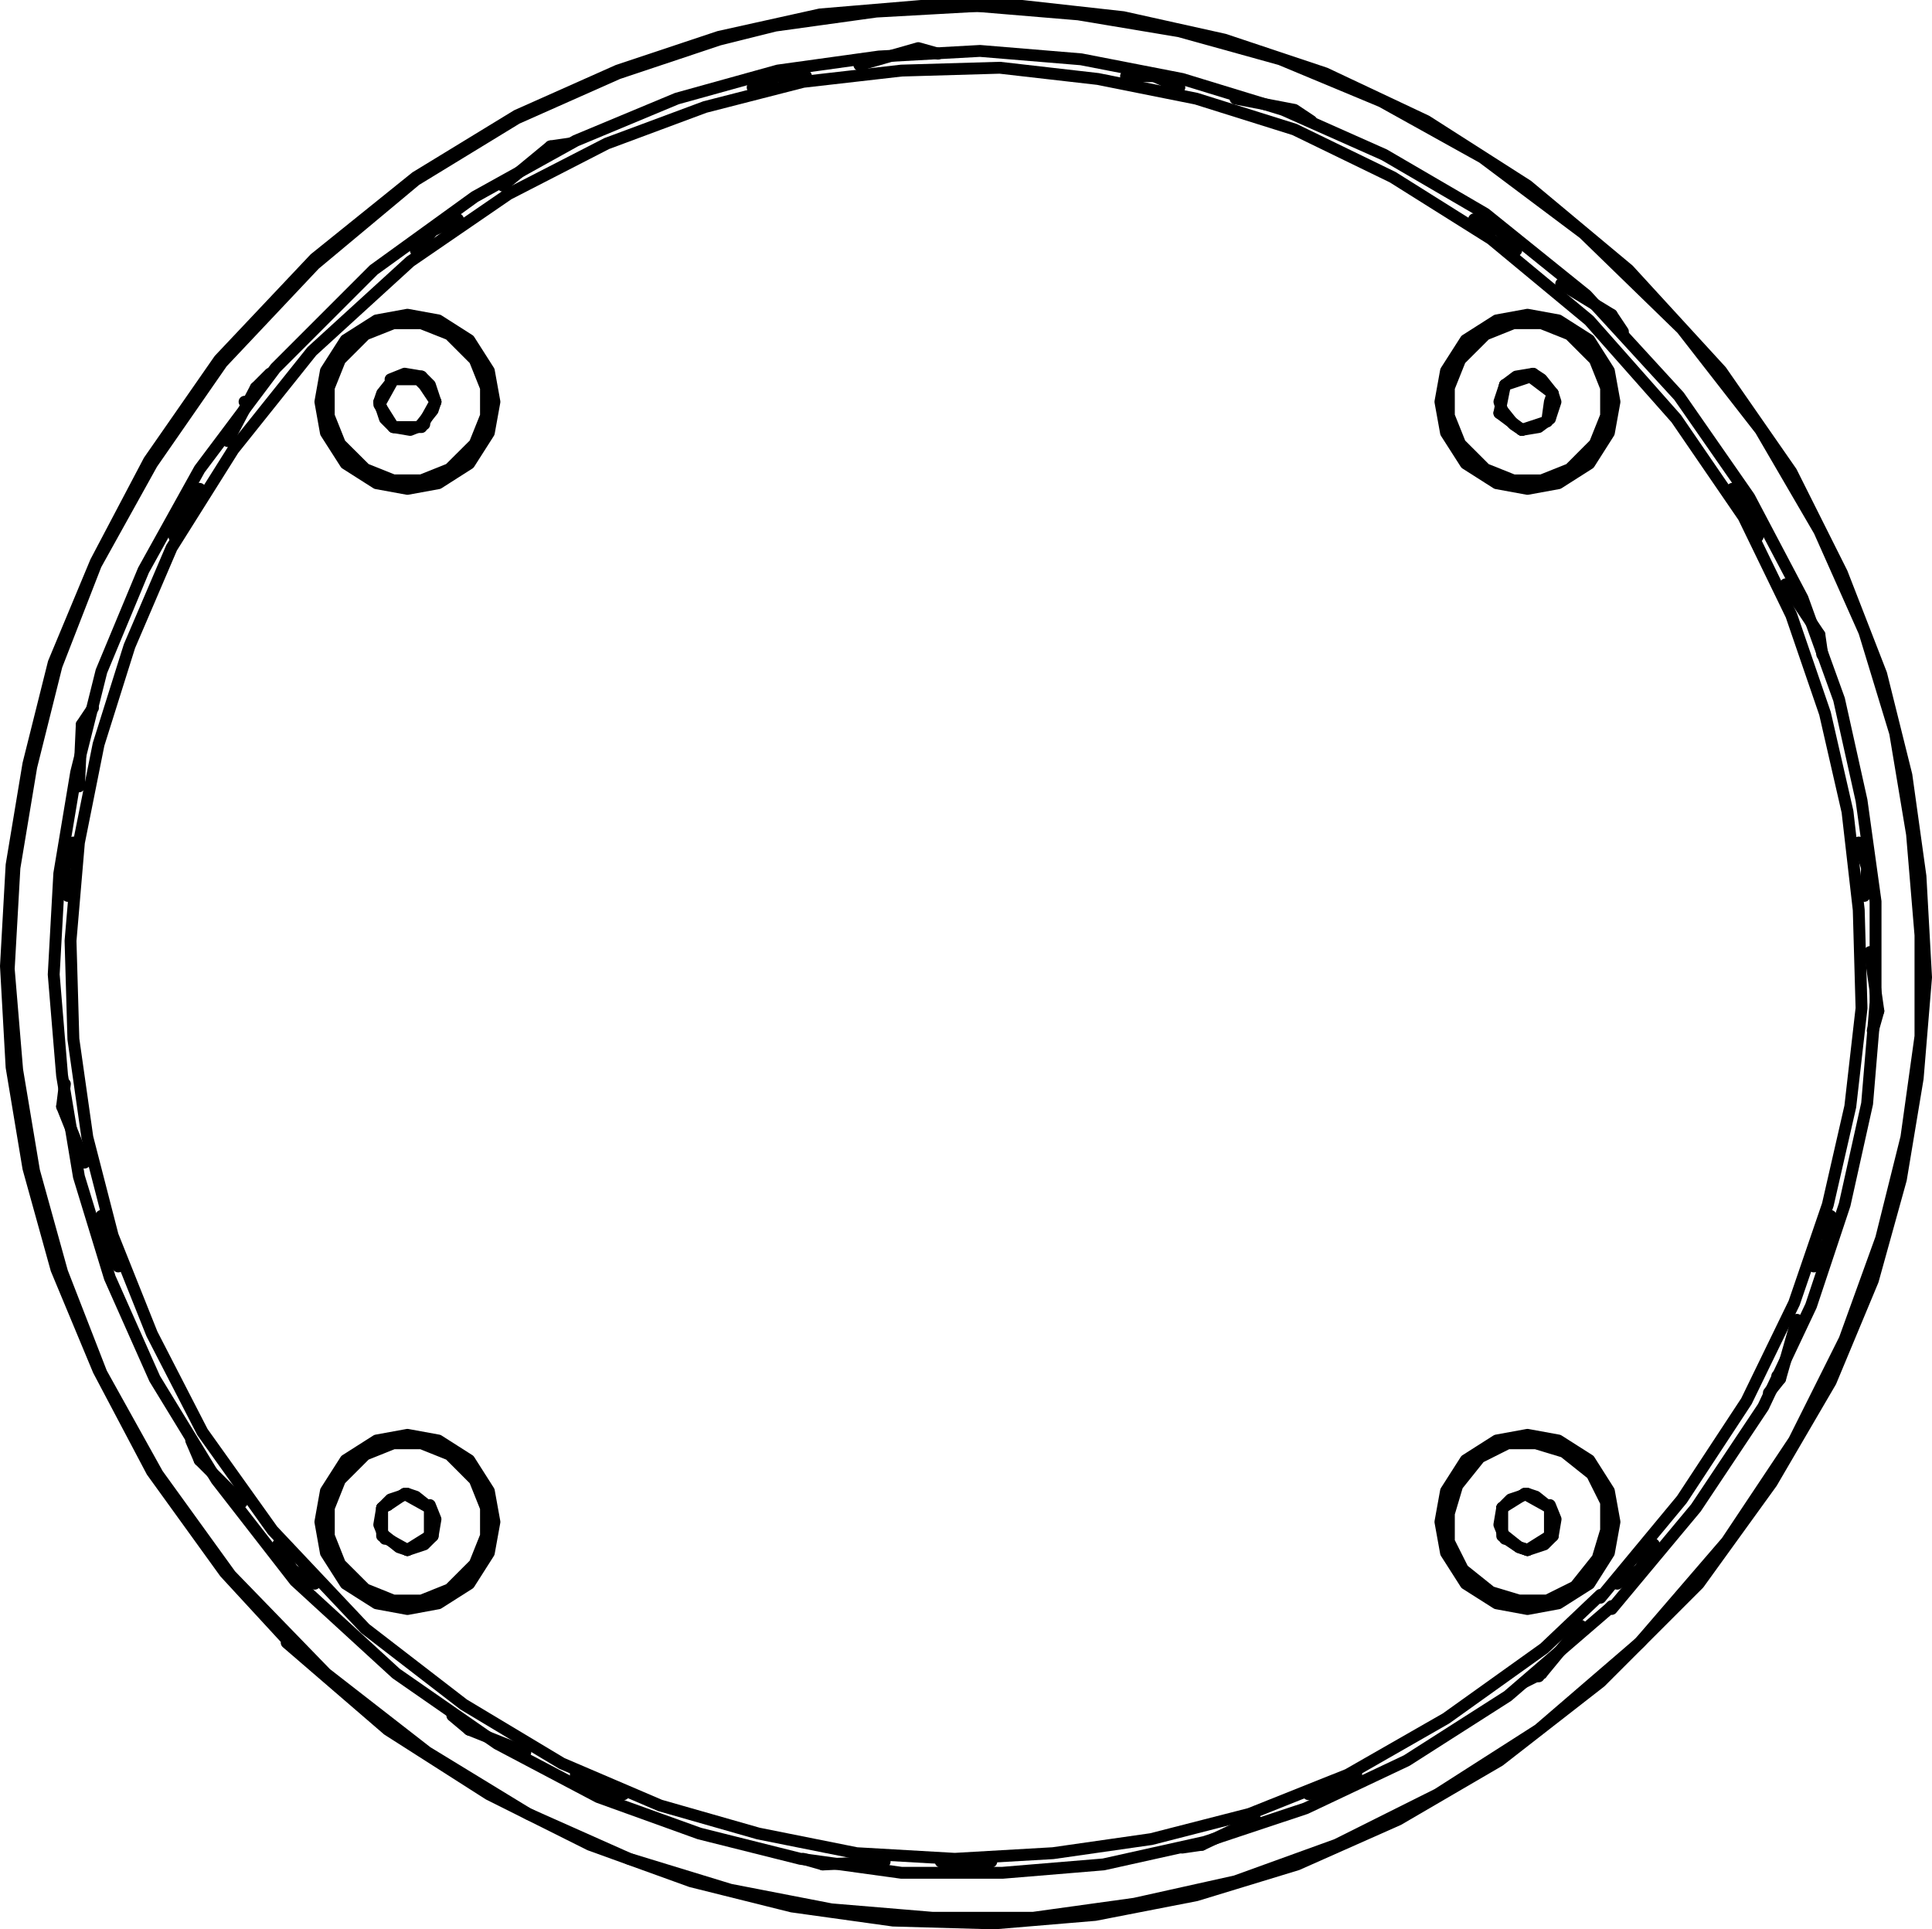 <?xml version="1.0" encoding="utf-8"?>
<!-- Generator: Adobe Illustrator 28.2.0, SVG Export Plug-In . SVG Version: 6.00 Build 0)  -->
<svg version="1.1" id="Livello_1" xmlns="http://www.w3.org/2000/svg" xmlns:xlink="http://www.w3.org/1999/xlink" x="0px" y="0px"
	 viewBox="0 0 32.515 32.469" style="enable-background:new 0 0 32.515 32.469;" xml:space="preserve">
<style type="text/css">
	.st0{fill:none;stroke:#000000;stroke-width:0.2;stroke-linecap:round;stroke-linejoin:round;stroke-miterlimit:10;}
</style>
<g>
	<polyline class="st0" points="4.825,27.644 6.525,29.109 8.226,30.195 9.927,31.045 11.629,31.66 13.329,32.084 15.03,32.321 
		16.73,32.369 18.431,32.226 20.131,31.895 21.833,31.376 23.534,30.621 25.235,29.629 26.935,28.305 28.588,26.652 29.816,24.952 
		30.81,23.25 31.519,21.549 31.991,19.848 32.274,18.148 32.415,16.447 32.321,14.747 32.084,13.045 31.66,11.344 30.999,9.644 
		30.147,7.943 28.966,6.243 27.407,4.542 25.707,3.124 24.006,2.037 22.305,1.235 20.605,0.667 18.904,0.289 17.202,0.1 15.502,0.1 
		13.801,0.243 12.101,0.62 10.4,1.187 8.7,1.944 6.998,2.983 5.297,4.353 3.692,6.053 2.509,7.754 1.613,9.455 0.904,11.155 
		0.478,12.857 0.195,14.558 0.1,16.258 0.195,17.959 0.478,19.659 0.95,21.36 1.659,23.062 2.557,24.762 3.785,26.463 4.873,27.644 
			"/>
	<line class="st0" x1="4.163" y1="6.809" x2="4.116" y2="6.761"/>
	<line class="st0" x1="7.234" y1="25.849" x2="6.856" y2="26.085"/>
	<polyline class="st0" points="7.234,25.849 7.234,25.377 6.808,25.14 	"/>
	<polyline class="st0" points="6.431,25.376 6.431,25.848 6.857,26.085 	"/>
	<line class="st0" x1="6.526" y1="25.329" x2="6.808" y2="25.14"/>
	<line class="st0" x1="6.526" y1="25.329" x2="6.432" y2="25.377"/>
	<polyline class="st0" points="6.856,26.085 7.139,25.991 7.282,25.848 	"/>
	<polyline class="st0" points="7.281,25.849 7.329,25.566 7.234,25.329 	"/>
	<polyline class="st0" points="7.234,25.376 6.997,25.187 6.856,25.14 	"/>
	<polyline class="st0" points="6.431,25.376 6.383,25.659 6.479,25.896 	"/>
	<polyline class="st0" points="6.478,25.849 6.715,26.038 6.856,26.085 	"/>
	<polyline class="st0" points="6.856,25.14 6.573,25.234 6.43,25.377 	"/>
	<polyline class="st0" points="6.148,24.478 5.722,24.904 5.534,25.376 5.534,25.848 5.722,26.321 6.148,26.746 6.62,26.936 
		7.093,26.936 7.565,26.746 7.99,26.321 8.179,25.848 8.179,25.376 7.99,24.904 7.565,24.478 7.093,24.289 6.62,24.289 
		6.148,24.478 	"/>
	<polyline class="st0" points="25.707,26.085 26.085,25.848 26.085,25.376 25.659,25.139 	"/>
	<polyline class="st0" points="25.282,25.376 25.282,25.848 25.564,26.037 25.707,26.085 	"/>
	<line class="st0" x1="25.282" y1="25.376" x2="25.66" y2="25.14"/>
	<polyline class="st0" points="25.707,26.085 25.99,25.991 26.133,25.848 	"/>
	<polyline class="st0" points="26.085,25.376 25.848,25.187 25.706,25.14 	"/>
	<polyline class="st0" points="26.132,25.849 26.18,25.566 26.084,25.329 	"/>
	<polyline class="st0" points="25.329,25.849 25.566,26.038 25.707,26.085 	"/>
	<polyline class="st0" points="25.282,25.376 25.234,25.659 25.329,25.896 	"/>
	<polyline class="st0" points="25.707,25.14 25.424,25.234 25.281,25.377 	"/>
	<polyline class="st0" points="25.093,26.793 25.565,26.935 26.038,26.935 26.51,26.7 26.888,26.226 27.03,25.754 27.03,25.282 
		26.793,24.808 26.321,24.432 25.849,24.289 25.375,24.289 24.903,24.526 24.525,24.998 24.384,25.471 24.384,25.943 24.621,26.415 
		25.093,26.793 	"/>
	<polyline class="st0" points="25.612,7.234 26.038,7.093 26.084,6.762 26.132,6.621 25.754,6.336 	"/>
	<line class="st0" x1="25.234" y1="6.951" x2="25.613" y2="7.234"/>
	<polyline class="st0" points="25.234,6.951 25.328,6.479 25.754,6.337 	"/>
	<polyline class="st0" points="26.085,7.045 26.178,6.763 26.132,6.62 	"/>
	<polyline class="st0" points="25.612,7.234 25.895,7.187 26.084,7.045 	"/>
	<polyline class="st0" points="26.132,6.62 25.943,6.383 25.801,6.29 	"/>
	<polyline class="st0" points="25.282,6.904 25.471,7.14 25.612,7.234 	"/>
	<polyline class="st0" points="25.801,6.29 25.518,6.337 25.329,6.479 	"/>
	<polyline class="st0" points="25.329,6.478 25.235,6.761 25.281,6.904 	"/>
	<polyline class="st0" points="27.03,6.998 27.03,6.526 26.841,6.053 26.416,5.628 25.943,5.439 25.471,5.439 24.999,5.628 
		24.573,6.053 24.384,6.526 24.384,6.998 24.573,7.47 24.999,7.896 25.471,8.085 25.943,8.085 26.416,7.896 26.841,7.47 
		27.03,6.998 	"/>
	<polyline class="st0" points="6.384,6.809 6.621,7.187 7.093,7.187 7.329,6.761 7.14,6.479 7.045,6.383 6.621,6.383 6.384,6.809 	
		"/>
	<polyline class="st0" points="6.384,6.762 6.478,7.045 6.621,7.188 	"/>
	<polyline class="st0" points="6.62,7.187 6.903,7.235 7.14,7.14 	"/>
	<polyline class="st0" points="7.093,7.14 7.282,6.903 7.329,6.762 	"/>
	<polyline class="st0" points="7.329,6.762 7.235,6.479 7.092,6.336 	"/>
	<polyline class="st0" points="7.093,6.337 6.81,6.289 6.573,6.384 	"/>
	<polyline class="st0" points="6.62,6.384 6.431,6.621 6.383,6.762 	"/>
	<polyline class="st0" points="7.99,6.053 7.564,5.627 7.092,5.44 6.62,5.44 6.148,5.627 5.722,6.053 5.533,6.525 5.533,6.999 
		5.722,7.471 6.148,7.895 6.62,8.084 7.092,8.084 7.564,7.895 7.99,7.471 8.179,6.999 8.179,6.525 7.99,6.053 	"/>
	<line class="st0" x1="7.896" y1="29.109" x2="7.613" y2="28.872"/>
	<line class="st0" x1="4.069" y1="25.282" x2="3.36" y2="24.573"/>
	<line class="st0" x1="30.668" y1="11.014" x2="30.62" y2="10.683"/>
	<line class="st0" x1="31.471" y1="16.022" x2="31.612" y2="17.013"/>
	<line class="st0" x1="1.565" y1="11.912" x2="1.376" y2="12.194"/>
	<line class="st0" x1="3.833" y1="7.423" x2="4.305" y2="6.525"/>
	<line class="st0" x1="9.266" y1="2.463" x2="9.596" y2="2.415"/>
	<polyline class="st0" points="14.463,1.093 15.454,0.81 15.785,0.903 	"/>
	<polyline class="st0" points="20.793,1.659 21.785,1.849 22.069,2.038 	"/>
	<line class="st0" x1="26.274" y1="4.778" x2="27.124" y2="5.297"/>
	<line class="st0" x1="20.227" y1="31.045" x2="19.896" y2="31.093"/>
	<line class="st0" x1="14.888" y1="31.329" x2="13.848" y2="31.377"/>
	<line class="st0" x1="4.305" y1="6.526" x2="4.542" y2="6.289"/>
	<line class="st0" x1="8.463" y1="3.124" x2="9.265" y2="2.463"/>
	<line class="st0" x1="1.092" y1="18.242" x2="1.045" y2="18.621"/>
	<line class="st0" x1="1.329" y1="13.234" x2="1.376" y2="12.195"/>
	<line class="st0" x1="3.218" y1="24.242" x2="3.36" y2="24.573"/>
	<line class="st0" x1="1.423" y1="19.565" x2="1.045" y2="18.62"/>
	<line class="st0" x1="13.518" y1="31.282" x2="13.848" y2="31.376"/>
	<line class="st0" x1="8.841" y1="29.486" x2="7.895" y2="29.108"/>
	<line class="st0" x1="25.66" y1="28.305" x2="25.942" y2="28.164"/>
	<line class="st0" x1="21.124" y1="30.62" x2="20.226" y2="31.046"/>
	<line class="st0" x1="29.77" y1="23.439" x2="29.959" y2="23.202"/>
	<line class="st0" x1="26.604" y1="27.36" x2="25.943" y2="28.163"/>
	<line class="st0" x1="31.518" y1="17.345" x2="31.612" y2="17.014"/>
	<line class="st0" x1="30.242" y1="22.211" x2="29.959" y2="23.202"/>
	<line class="st0" x1="27.313" y1="5.581" x2="27.124" y2="5.298"/>
	<line class="st0" x1="30.053" y1="9.833" x2="30.621" y2="10.683"/>
	<polyline class="st0" points="12.1,0.667 10.4,1.235 8.699,1.99 6.997,3.029 5.297,4.447 3.737,6.101 2.557,7.802 1.613,9.502 
		0.951,11.203 0.526,12.903 0.243,14.604 0.147,16.306 0.289,18.007 0.573,19.707 1.045,21.408 1.706,23.108 2.652,24.809 
		3.88,26.509 5.486,28.164 7.186,29.486 8.888,30.525 10.589,31.282 12.289,31.802 13.99,32.132 15.69,32.274 17.391,32.274 
		19.093,32.038 20.794,31.66 22.494,31.045 24.195,30.195 25.895,29.108 27.596,27.644 29.061,25.943 30.194,24.243 31.045,22.541 
		31.66,20.84 32.084,19.14 32.321,17.439 32.321,15.739 32.179,14.038 31.895,12.336 31.377,10.635 30.62,8.935 29.629,7.234 
		28.305,5.534 26.652,3.927 24.951,2.652 23.251,1.707 21.549,0.998 19.848,0.526 18.148,0.242 16.447,0.1 14.746,0.195 
		13.046,0.431 12.1,0.667 	"/>
	<line class="st0" x1="29.959" y1="23.156" x2="29.911" y2="23.156"/>
	<line class="st0" x1="25.896" y1="28.211" x2="25.848" y2="28.163"/>
	<line class="st0" x1="29.581" y1="9.03" x2="29.439" y2="8.558"/>
	<line class="st0" x1="31.282" y1="14.179" x2="31.423" y2="14.605"/>
	<line class="st0" x1="27.597" y1="26.415" x2="27.218" y2="26.652"/>
	<line class="st0" x1="22.825" y1="29.864" x2="22.447" y2="30.101"/>
	<line class="st0" x1="30.526" y1="21.313" x2="30.762" y2="20.887"/>
	<line class="st0" x1="27.833" y1="25.99" x2="27.596" y2="26.416"/>
	<line class="st0" x1="22.447" y1="30.101" x2="22.021" y2="30.194"/>
	<line class="st0" x1="16.683" y1="31.329" x2="16.257" y2="31.423"/>
	<line class="st0" x1="7.281" y1="3.88" x2="7.707" y2="3.691"/>
	<line class="st0" x1="12.667" y1="1.471" x2="13.093" y2="1.281"/>
	<line class="st0" x1="15.833" y1="31.329" x2="16.258" y2="31.423"/>
	<line class="st0" x1="10.494" y1="30.195" x2="10.068" y2="30.101"/>
	<line class="st0" x1="1.754" y1="20.888" x2="1.706" y2="20.462"/>
	<line class="st0" x1="1.14" y1="15.077" x2="1.092" y2="14.605"/>
	<line class="st0" x1="31.376" y1="15.077" x2="31.424" y2="14.605"/>
	<line class="st0" x1="30.809" y1="20.463" x2="30.761" y2="20.889"/>
	<line class="st0" x1="19.848" y1="1.471" x2="19.423" y2="1.281"/>
	<polyline class="st0" points="24.809,3.691 25.235,3.88 25.518,4.211 	"/>
	<line class="st0" x1="29.156" y1="8.226" x2="29.438" y2="8.557"/>
	<line class="st0" x1="13.565" y1="1.282" x2="13.093" y2="1.282"/>
	<line class="st0" x1="18.951" y1="1.282" x2="19.423" y2="1.282"/>
	<line class="st0" x1="9.691" y1="29.864" x2="10.069" y2="30.101"/>
	<line class="st0" x1="5.297" y1="26.652" x2="4.919" y2="26.415"/>
	<line class="st0" x1="1.092" y1="14.604" x2="1.234" y2="14.179"/>
	<polyline class="st0" points="2.935,9.03 3.077,8.558 3.361,8.227 	"/>
	<line class="st0" x1="6.998" y1="4.211" x2="7.281" y2="3.88"/>
	<line class="st0" x1="4.683" y1="25.99" x2="4.92" y2="26.416"/>
	<line class="st0" x1="1.99" y1="21.313" x2="1.753" y2="20.887"/>
	<polyline class="st0" points="27.124,27.077 28.542,25.376 29.675,23.676 30.479,21.975 31.045,20.273 31.423,18.573 
		31.565,16.872 31.565,15.172 31.329,13.471 30.951,11.771 30.336,10.068 29.44,8.368 28.257,6.667 26.698,4.967 24.998,3.597 
		23.297,2.605 21.596,1.849 19.896,1.329 18.195,0.998 16.493,0.857 14.793,0.951 13.092,1.187 11.392,1.659 9.691,2.368 
		7.99,3.312 6.29,4.541 4.636,6.195 3.359,7.896 2.415,9.596 1.707,11.297 1.282,12.998 0.998,14.7 0.904,16.4 1.045,18.101 
		1.328,19.801 1.848,21.502 2.604,23.202 3.644,24.904 4.966,26.605 6.667,28.164 8.367,29.345 10.069,30.243 11.77,30.856 
		13.47,31.282 15.171,31.517 16.872,31.517 18.572,31.376 20.274,30.998 21.975,30.432 23.675,29.628 25.376,28.542 27.076,27.077 
		27.124,27.029 	"/>
	<polyline class="st0" points="26.935,26.888 28.305,25.235 29.392,23.581 30.195,21.928 30.762,20.273 31.14,18.621 31.329,16.966 
		31.282,15.313 31.093,13.66 30.714,12.006 30.147,10.353 29.344,8.699 28.211,7.046 26.746,5.391 25.093,4.021 23.439,2.982 
		21.786,2.179 20.131,1.66 18.478,1.329 16.826,1.14 15.171,1.188 13.518,1.377 11.864,1.801 10.211,2.416 8.557,3.266 6.904,4.4 
		5.249,5.911 3.927,7.565 2.888,9.218 2.179,10.873 1.659,12.526 1.328,14.18 1.187,15.833 1.235,17.486 1.47,19.14 1.896,20.793 
		2.557,22.448 3.407,24.1 4.588,25.755 6.147,27.408 7.802,28.684 9.455,29.676 11.109,30.384 12.762,30.856 14.415,31.187 
		16.069,31.282 17.722,31.187 19.376,30.95 21.029,30.526 22.684,29.865 24.337,28.919 25.989,27.738 26.935,26.84 	"/>
	<polyline class="st0" points="24.242,25.612 24.336,26.132 24.668,26.652 25.188,26.982 25.707,27.078 26.227,26.982 
		26.747,26.652 27.077,26.132 27.171,25.612 27.077,25.093 26.747,24.573 26.227,24.242 25.707,24.147 25.188,24.242 24.668,24.573 
		24.336,25.093 24.242,25.612 	"/>
	<polyline class="st0" points="24.242,6.762 24.336,7.282 24.668,7.801 25.188,8.132 25.707,8.227 26.227,8.132 26.747,7.801 
		27.077,7.282 27.171,6.762 27.077,6.242 26.747,5.723 26.227,5.392 25.707,5.297 25.188,5.392 24.668,5.723 24.336,6.242 
		24.242,6.762 	"/>
	<polyline class="st0" points="5.392,25.612 5.485,26.132 5.817,26.652 6.337,26.982 6.857,27.078 7.377,26.982 7.896,26.652 
		8.227,26.132 8.321,25.612 8.227,25.093 7.896,24.573 7.377,24.242 6.857,24.147 6.337,24.242 5.817,24.573 5.485,25.093 
		5.392,25.612 	"/>
	<polyline class="st0" points="5.392,6.762 5.485,7.282 5.817,7.801 6.337,8.132 6.857,8.227 7.377,8.132 7.896,7.801 8.227,7.282 
		8.321,6.762 8.227,6.242 7.896,5.723 7.377,5.392 6.857,5.297 6.337,5.392 5.817,5.723 5.485,6.242 5.392,6.762 	"/>
</g>
</svg>
